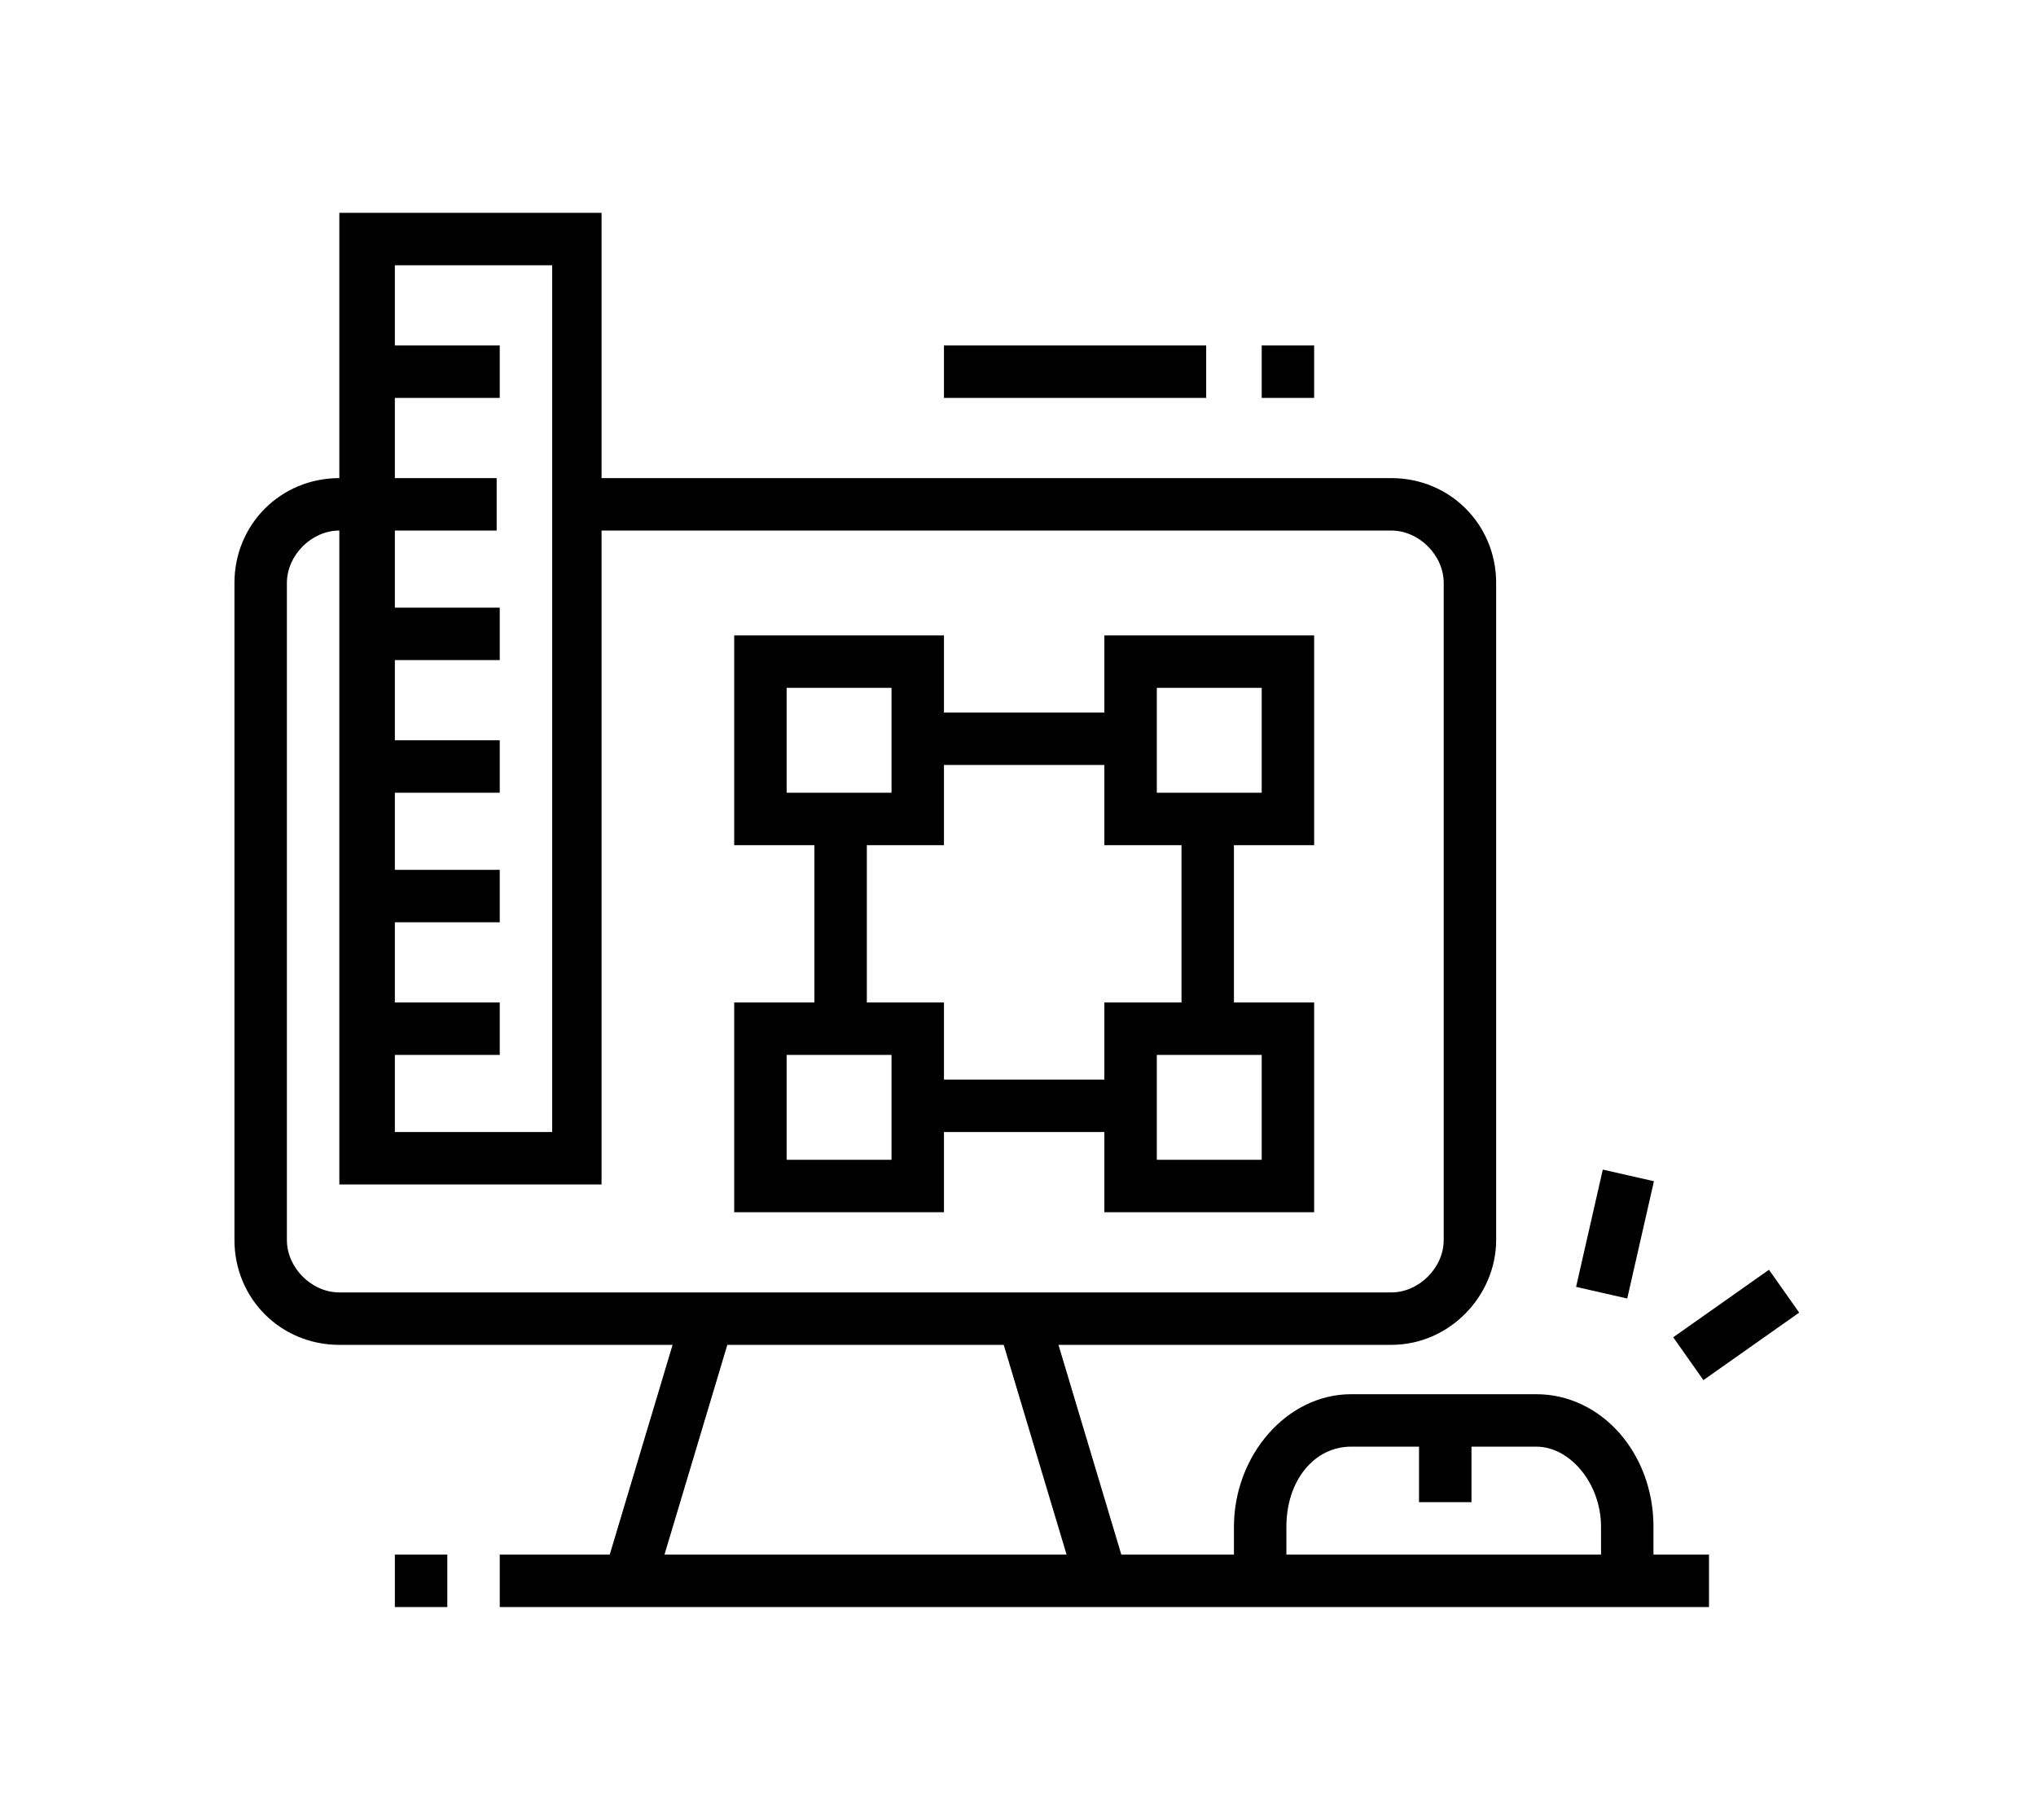 <?xml version="1.0" encoding="utf-8"?>
<!-- Generator: Adobe Illustrator 24.1.0, SVG Export Plug-In . SVG Version: 6.00 Build 0)  -->
<svg version="1.1" id="Calque_1" xmlns="http://www.w3.org/2000/svg" xmlns:xlink="http://www.w3.org/1999/xlink" x="0px" y="0px"
	 width="66px" height="59px" viewBox="0 0 66 59" style="enable-background:new 0 0 66 59;" xml:space="preserve">
<style type="text/css">
	.st0{display:none;}
	.st1{display:inline;}
</style>
<g class="st0">
	<path class="st1" d="M22.4,22.7c-1.9,0-3.4-1.5-3.4-3.4c0-1.9,1.5-3.4,3.4-3.4c1.9,0,3.4,1.5,3.4,3.4
		C25.8,21.2,24.2,22.7,22.4,22.7z M22.4,17.6c-0.9,0-1.7,0.8-1.7,1.7s0.8,1.7,1.7,1.7c0.9,0,1.7-0.8,1.7-1.7S23.3,17.6,22.4,17.6z"
		/>
	<path class="st1" d="M26.6,25.2h-1.7c0-1.4-1.1-2.6-2.6-2.6c-1.4,0-2.6,1.1-2.6,2.6h-1.7c0-2.3,1.9-4.3,4.3-4.3
		S26.6,22.9,26.6,25.2z"/>
	<polygon class="st1" points="41.1,9.1 39.4,9.1 39.4,10.8 41.1,10.8 41.1,9.1 	"/>
	<polygon class="st1" points="44.5,9.1 42.8,9.1 42.8,10.8 44.5,10.8 44.5,9.1 	"/>
	<polygon class="st1" points="47.9,9.1 46.2,9.1 46.2,10.8 47.9,10.8 47.9,9.1 	"/>
	<path class="st1" d="M16.4,39.7h-1.7V7.4c0-0.9,0.8-1.7,1.7-1.7h33.2c0.9,0,1.7,0.8,1.7,1.7v9.4h-1.7V7.4H16.4V39.7z"/>
	<path class="st1" d="M49.6,53.4H16.4c-0.9,0-1.7-0.8-1.7-1.7v-2.6h1.7v2.6h33.2V26.1h1.7v25.6C51.3,52.6,50.6,53.4,49.6,53.4z"/>
	<path class="st1" d="M53.9,26.9H40.2c-0.9,0-1.7-0.8-1.7-1.7v-7.7c0-0.9,0.8-1.7,1.7-1.7h13.6c0.9,0,1.7,0.8,1.7,1.7v7.7
		C55.6,26.2,54.8,26.9,53.9,26.9z M40.2,17.6v7.7h13.6l0-7.7H40.2z"/>
	<rect x="28.3" y="17.6" class="st1" width="6" height="1.7"/>
	<rect x="28.3" y="21" class="st1" width="7.7" height="1.7"/>
	<rect x="18.1" y="28.6" class="st1" width="1.7" height="1.7"/>
	<rect x="21.5" y="28.6" class="st1" width="22.1" height="1.7"/>
	<rect x="45.4" y="28.6" class="st1" width="1.7" height="1.7"/>
	<rect x="37.7" y="32.1" class="st1" width="6.8" height="1.7"/>
	<rect x="37.7" y="35.5" class="st1" width="4.3" height="1.7"/>
	<rect x="36.8" y="42.3" class="st1" width="7.7" height="1.7"/>
	<rect x="40.2" y="45.7" class="st1" width="6.8" height="1.7"/>
	<path class="st1" d="M31.7,49.9H12.1c-0.9,0-1.7-0.8-1.7-1.7v-7.7c0-0.9,0.8-1.7,1.7-1.7h19.6c0.9,0,1.7,0.8,1.7,1.7v7.7
		C33.4,49.2,32.7,49.9,31.7,49.9z M12.1,40.6v7.7h19.6l0-7.7H12.1z"/>
	<path class="st1" d="M24.1,37.2h-4.3c-0.9,0-1.7-0.8-1.7-1.7v-1.7c0-0.9,0.8-1.7,1.7-1.7h4.3c0.9,0,1.7,0.8,1.7,1.7v1.7
		C25.8,36.4,25,37.2,24.1,37.2z M19.8,33.8v1.7h4.3l0-1.7H19.8z"/>
	<path class="st1" d="M33.4,37.2h-4.3c-0.9,0-1.7-0.8-1.7-1.7v-1.7c0-0.9,0.8-1.7,1.7-1.7h4.3c0.9,0,1.7,0.8,1.7,1.7v1.7
		C35.1,36.4,34.4,37.2,33.4,37.2z M29.2,33.8v1.7h4.3l0-1.7H29.2z"/>
	<rect x="15.5" y="12.5" class="st1" width="34.9" height="1.7"/>
	<path class="st1" d="M11.6,47.3l-0.7-1.5l6.8-3.3c0.5-0.3,1.1-0.2,1.6,0.1l3.4,2.4l-1,1.4l-3.3-2.3L11.6,47.3z"/>
	<path class="st1" d="M20.1,47.3l-0.6-1.6l8.5-3.3c0.6-0.2,1.2-0.1,1.7,0.3l3.5,3.3L32,47.2l-3.4-3.2L20.1,47.3z"/>
	<rect x="42.8" y="21.8" class="st1" width="1.7" height="1.7"/>
	<rect x="46.2" y="21" class="st1" width="1.7" height="2.6"/>
	<rect x="49.6" y="19.3" class="st1" width="1.7" height="4.3"/>
</g>
<g class="st0">
	<path class="st1" d="M27.9,49.1h-1.7V47c0-0.2-0.2-0.4-0.4-0.4H15.5c-0.2,0-0.4,0.2-0.4,0.4v2.1h-1.7V47c0-1.2,1-2.1,2.1-2.1h10.2
		c1.2,0,2.1,1,2.1,2.1V49.1z"/>
	<path class="st1" d="M16.8,45.7h-1.7v-2c0-0.9-0.1-1.8-0.3-2.7l-1.3-6.4c-0.1-0.5-0.2-1.1-0.2-1.6c0-1.9,0.7-3.8,1.9-5.3l5.1-6.3
		l1.3,1.1l-5.1,6.3c-1,1.2-1.5,2.7-1.5,4.2c0,0.4,0,0.9,0.1,1.3l1.3,6.4c0.2,1,0.3,2,0.3,3V45.7z"/>
	<rect x="26.3" y="41.4" class="st1" width="13.4" height="1.7"/>
	<path class="st1" d="M26.2,45.7h-1.7v-1.3c0-0.7,0.2-1.3,0.7-1.9c0.9-1.1,1-2.8,1-6.4v-0.3l2.3-3.5c0.1-0.2,0.2-0.5,0.2-0.7
		c0-0.7-0.6-1.3-1.3-1.3c-0.4,0-0.8,0.2-1.1,0.6l-2.8,4.3c-0.5,0.7-1.3,1.1-2.1,1.1h-1.2V9.9c0-1.9,1.5-3.4,3.4-3.4h20.4
		c1.9,0,3.4,1.5,3.4,3.4v12.8h-1.7V9.9c0-0.9-0.8-1.7-1.7-1.7H23.6c-0.9,0-1.7,0.8-1.7,1.7v24.6c0.1-0.1,0.2-0.1,0.2-0.2L25,30
		c0.6-0.8,1.5-1.3,2.5-1.3c1.6,0,3,1.3,3,3c0,0.6-0.2,1.2-0.5,1.7l-2.1,3.1c0,3.7-0.2,5.7-1.4,7.2c-0.2,0.2-0.3,0.5-0.3,0.8V45.7z"
		/>
	<path class="st1" d="M56,52.5h-1.7v-2.1c0-0.2-0.2-0.4-0.4-0.4H42.8c-0.2,0-0.4,0.2-0.4,0.4v2.1h-1.7v-2.1c0-1.2,1-2.1,2.1-2.1
		h11.1c1.2,0,2.1,1,2.1,2.1V52.5z"/>
	<path class="st1" d="M43.2,49.5c-0.1-0.1-6.1-9.7-8.1-12.9c-0.3-0.5-0.5-1-0.5-1.6c0-1.6,1.3-3,3-3c1,0,1.9,0.5,2.5,1.3l1.4,2.2
		v-9.5c0-1.4,1.1-2.6,2.6-2.6s2.6,1.1,2.6,2.6v6.7l5.6,0.6c2.2,0.2,3.8,2.1,3.8,4.2v2.8c0,1.3-0.2,2.5-0.6,3.7l-1.6,5.1l-1.6-0.5
		l1.6-5.1c0.3-1,0.5-2.1,0.5-3.2v-2.8c0-1.3-1-2.4-2.3-2.5l-7.1-0.8v-8.3c0-0.5-0.4-0.9-0.9-0.9s-0.9,0.4-0.9,0.9v11.7
		c0,0.5-0.3,0.9-0.8,1c-0.5,0.1-0.9-0.1-1.2-0.5l-2.5-4.1c-0.2-0.3-0.6-0.5-1-0.5c-0.7,0-1.3,0.6-1.3,1.3c0,0.2,0.1,0.5,0.2,0.7
		c2,3.2,8,12.8,8.1,12.9L43.2,49.5z"/>
	<rect x="28.7" y="20.1" class="st1" width="10.2" height="1.7"/>
	<rect x="32" y="17.7" transform="matrix(0.707 -0.707 0.707 0.707 -2.788 30.467)" class="st1" width="6.7" height="1.7"/>
	<rect x="10.9" y="9.1" class="st1" width="4.3" height="1.7"/>
	<rect x="16.8" y="9.1" class="st1" width="1.7" height="1.7"/>
	<rect x="10" y="15" class="st1" width="1.7" height="1.7"/>
	<rect x="13.4" y="15" class="st1" width="1.7" height="1.7"/>
	<rect x="7.4" y="19.3" class="st1" width="7.7" height="1.7"/>
	<rect x="16.8" y="19.3" class="st1" width="1.7" height="1.7"/>
	<rect x="7.4" y="22.7" class="st1" width="1.7" height="1.7"/>
	<rect x="10.9" y="22.7" class="st1" width="1.7" height="1.7"/>
	<rect x="14.3" y="22.7" class="st1" width="1.7" height="1.7"/>
	<rect x="50" y="24.4" class="st1" width="5.1" height="1.7"/>
	<rect x="56.9" y="24.4" class="st1" width="1.7" height="1.7"/>
	<rect x="50.9" y="17.6" class="st1" width="5.1" height="1.7"/>
	<rect x="50.9" y="8.2" class="st1" width="1.7" height="1.7"/>
	<rect x="54.3" y="8.2" class="st1" width="1.7" height="1.7"/>
	<polygon class="st1" points="34.7,38 33,38 33,39.7 34.7,39.7 34.7,38 	"/>
	<rect x="27.5" y="34.6" class="st1" width="8.1" height="1.7"/>
	<path class="st1" d="M44.1,21.8h-1.7V21c0-4.7-3.8-8.5-8.5-8.5s-8.5,3.8-8.5,8.5v0.9h-1.7V21c0-5.6,4.6-10.2,10.2-10.2
		S44.1,15.3,44.1,21V21.8z"/>
</g>
<g class="st0">
	<rect x="21.4" y="41.9" transform="matrix(0.252 -0.968 0.968 0.252 -22.992 55.664)" class="st1" width="6.2" height="1.7"/>
	<rect x="16.4" y="44.8" class="st1" width="1.7" height="1.7"/>
	<rect x="19.8" y="44.8" class="st1" width="12.8" height="1.7"/>
	<rect x="8.7" y="33.8" class="st1" width="23.9" height="1.7"/>
	<path class="st1" d="M29.2,31.2c-4.7,0-8.5-3.8-8.5-8.5s3.8-8.5,8.5-8.5c2.9,0,5.6,1.4,7.1,3.8l-1.4,0.9c-1.2-1.9-3.4-3-5.7-3
		c-3.8,0-6.8,3.1-6.8,6.8s3.1,6.8,6.8,6.8c1.1,0,2.1-0.2,3-0.7l0.8,1.5C31.8,30.9,30.5,31.2,29.2,31.2z"/>
	<polygon class="st1" points="28.3,26.4 24.7,22.8 25.9,21.6 28.3,24 32.4,19.9 33.6,21.1 	"/>
	<rect x="35.1" y="40.6" class="st1" width="7.7" height="1.7"/>
	<rect x="45.4" y="46.5" class="st1" width="11.1" height="1.7"/>
	<polygon class="st1" points="13,14.2 11.3,14.2 11.3,15.9 13,15.9 13,14.2 	"/>
	<polygon class="st1" points="13,17.6 11.3,17.6 11.3,19.3 13,19.3 13,17.6 	"/>
	<polygon class="st1" points="13,21 11.3,21 11.3,22.7 13,22.7 13,21 	"/>
	<rect x="10.4" y="44.8" class="st1" width="1.7" height="3.4"/>
	<rect x="10.4" y="51.6" class="st1" width="1.7" height="3.4"/>
	<rect x="13" y="49.1" class="st1" width="2.6" height="1.7"/>
	<rect x="7" y="49.1" class="st1" width="2.6" height="1.7"/>
	<rect x="53.9" y="3.9" class="st1" width="1.7" height="3.4"/>
	<rect x="53.9" y="10.8" class="st1" width="1.7" height="3.4"/>
	<rect x="56.4" y="8.2" class="st1" width="2.6" height="1.7"/>
	<rect x="50.5" y="8.2" class="st1" width="2.6" height="1.7"/>
	<rect x="30.9" y="38.9" class="st1" width="1.7" height="1.7"/>
	<path class="st1" d="M42.8,48.2h-6c-1.4,0-2.6-1.1-2.6-2.6v-23c0-1.4,1.1-2.6,2.6-2.6h12.8c1.4,0,2.6,1.1,2.6,2.6v6.8h-1.7v-6.8
		c0-0.5-0.4-0.9-0.9-0.9H36.8c-0.5,0-0.9,0.4-0.9,0.9v23c0,0.5,0.4,0.9,0.9,0.9h6V48.2z"/>
	<path class="st1" d="M55.6,52.5h-9.4c-0.9,0-1.7-0.8-1.7-1.7V32.9c0-0.9,0.8-1.7,1.7-1.7h9.4c0.9,0,1.7,0.8,1.7,1.7v17.9
		C57.3,51.7,56.5,52.5,55.6,52.5z M46.2,32.9v17.9h9.4V32.9H46.2z"/>
	<path class="st1" d="M29.2,40.6H11.3c-1.9,0-3.4-1.5-3.4-3.4V13.3c0-1.9,1.5-3.4,3.4-3.4h35.8c1.9,0,3.4,1.5,3.4,3.4v5.1h-1.7v-5.1
		c0-0.9-0.8-1.7-1.7-1.7H11.3c-0.9,0-1.7,0.8-1.7,1.7v23.9c0,0.9,0.8,1.7,1.7,1.7h17.9V40.6z"/>
</g>
<g>
	<path d="M45.1,43.6H11c-1.9,0-3.4-1.5-3.4-3.4V18.9c0-1.9,1.5-3.4,3.4-3.4h5.1v1.7H11c-0.9,0-1.7,0.8-1.7,1.7v21.3
		c0,0.9,0.8,1.7,1.7,1.7h34.1c0.9,0,1.7-0.8,1.7-1.7V18.9c0-0.9-0.8-1.7-1.7-1.7H18.7v-1.7h26.4c1.9,0,3.4,1.5,3.4,3.4v21.3
		C48.5,42,47,43.6,45.1,43.6z"/>
	<rect x="26.4" y="26.5" width="1.7" height="6.8"/>
	<rect x="29.8" y="35" width="6.8" height="1.7"/>
	<rect x="38.3" y="26.5" width="1.7" height="6.8"/>
	<rect x="29.8" y="23.1" width="6.8" height="1.7"/>
	<path d="M30.6,27.4h-6.8v-6.8h6.8V27.4z M25.5,25.7h3.4v-3.4h-3.4V25.7z"/>
	<path d="M42.6,27.4h-6.8v-6.8h6.8V27.4z M37.5,25.7h3.4v-3.4h-3.4V25.7z"/>
	<path d="M30.6,39.3h-6.8v-6.8h6.8V39.3z M25.5,37.6h3.4v-3.4h-3.4V37.6z"/>
	<path d="M42.6,39.3h-6.8v-6.8h6.8V39.3z M37.5,37.6h3.4v-3.4h-3.4V37.6z"/>
	<rect x="11.9" y="32.5" width="4.3" height="1.7"/>
	<rect x="11.9" y="28.2" width="4.3" height="1.7"/>
	<rect x="11.9" y="24" width="4.3" height="1.7"/>
	<rect x="11.9" y="19.7" width="4.3" height="1.7"/>
	<rect x="11.9" y="11.2" width="4.3" height="1.7"/>
	<path d="M19.6,38.4H11V6.9h8.5V38.4z M12.8,36.7h5.1V8.6h-5.1V36.7z"/>
	<rect x="30.6" y="11.2" width="8.5" height="1.7"/>
	<rect x="40.9" y="11.2" width="1.7" height="1.7"/>
	<rect x="17.2" y="46.1" transform="matrix(0.287 -0.958 0.958 0.287 -29.52 54.265)" width="8.9" height="1.7"/>
	<rect x="33.6" y="42.5" transform="matrix(0.958 -0.287 0.287 0.958 -12.041 11.887)" width="1.7" height="8.9"/>
	<rect x="16.2" y="50.4" width="39.2" height="1.7"/>
	<rect x="12.8" y="50.4" width="1.7" height="1.7"/>
	<path d="M53.6,51.2h-1.7v-1.7c0-1.4-1-2.6-2.1-2.6h-6c-1.2,0-2.1,1.1-2.1,2.6v1.7H40v-1.7c0-2.3,1.7-4.3,3.8-4.3h6
		c2.1,0,3.8,1.9,3.8,4.3V51.2z"/>
	<rect x="46" y="46.1" width="1.7" height="2.6"/>
	<rect x="50.4" y="39.1" transform="matrix(0.222 -0.975 0.975 0.222 1.78 82.18)" width="3.9" height="1.7"/>
	<rect x="54.4" y="42.1" transform="matrix(0.817 -0.576 0.576 0.817 -14.455 40.293)" width="3.8" height="1.7"/>
</g>
<g class="st0">
	<path class="st1" d="M34.5,54.2c-1.7,0-3.3-0.3-4.9-0.9l-14-5.6l0.6-1.6l14,5.6c3.3,1.3,7.1,1,10.2-0.8l13.1-8
		c0.5-0.3,0.8-0.9,0.8-1.4c0-0.9-0.8-1.7-1.7-1.7c-0.2,0-0.3,0-0.5,0.1l-10.4,4.8L40.9,43l10.4-4.8c0.6-0.2,0.9-0.2,1.2-0.2
		c1.9,0,3.4,1.5,3.4,3.4c0,1.2-0.6,2.3-1.6,2.9l-13.1,8C39.3,53.5,36.9,54.2,34.5,54.2z"/>
	<path class="st1" d="M14.3,50.8H10v-1.7h4.3c0.5,0,0.9-0.4,0.9-0.9V37.2c0-0.5-0.4-0.9-0.9-0.9H10v-1.7h4.3c1.4,0,2.6,1.1,2.6,2.6
		v11.1C16.8,49.7,15.7,50.8,14.3,50.8z"/>
	<path class="st1" d="M39,48.2c-0.3,0-0.5,0-0.8-0.1l-10.3-2.7l0.4-1.6l10.3,2.7c0.1,0,0.2,0,0.4,0c0.9,0,1.7-0.8,1.7-1.7
		c0-0.8-0.6-1.4-1.2-1.6l-12.8-5.3c-2.3-1-4.9-0.9-7.2,0.1l-3.2,1.4l-0.7-1.6l3.2-1.4c2.7-1.2,5.8-1.2,8.6-0.1l12.8,5.3
		c1.4,0.6,2.2,1.8,2.2,3.2C42.4,46.7,40.8,48.2,39,48.2z"/>
	<path class="st1" d="M25.3,24.9l-6-7.3c-1.1-1.4-1.7-3.1-1.7-4.9c0-4.3,3.4-7.9,7.7-7.9S33,8.3,33,12.7c0,1.8-0.6,3.5-1.7,4.9
		L25.3,24.9z M20.7,16.5l4.7,5.7l4.7-5.7c0.8-1.1,1.3-2.4,1.3-3.8c0-3.4-2.7-6.2-6-6.2s-6,2.8-6,6.2C19.4,14.1,19.8,15.4,20.7,16.5z
		"/>
	<polygon class="st1" points="50,19.3 48.3,19.3 48.3,21 50,21 50,19.3 	"/>
	<path class="st1" d="M49.2,28.8l-4-5.5c-0.7-0.9-1.1-2-1.1-3.2c0-2.8,2.3-5.1,5.1-5.1c2.8,0,5.1,2.3,5.1,5.1c0,1.2-0.4,2.3-1.1,3.2
		L49.2,28.8z M49.2,16.7c-1.9,0-3.4,1.5-3.4,3.4c0,0.8,0.3,1.5,0.7,2.1l0,0l2.6,3.6l2.6-3.6c0.5-0.6,0.8-1.4,0.8-2.2
		C52.6,18.2,51.1,16.7,49.2,16.7z"/>
	<path class="st1" d="M45.6,42.8l-0.9-1.4c4.9-3.2,7.9-8.5,7.9-14.4c0-1.5-0.2-3-0.6-4.4l1.6-0.4c0.4,1.6,0.6,3.2,0.6,4.9
		C54.3,33.4,51.1,39.3,45.6,42.8z"/>
	<path class="st1" d="M49,16.4c-3.3-4.1-8.1-6.5-13.4-6.5c-1.3,0-2.6,0.2-3.9,0.5l-0.4-1.7c1.4-0.3,2.9-0.5,4.3-0.5
		c5.8,0,11.2,2.6,14.7,7.2L49,16.4z"/>
	<path class="st1" d="M19.8,37.1c-2-3-3-6.6-3-10.2c0-3.5,1-6.9,2.8-9.9l1.4,0.9c-1.7,2.7-2.6,5.8-2.6,9c0,3.3,0.9,6.5,2.7,9.3
		L19.8,37.1z"/>
	<path class="st1" d="M25.3,15.9c-1.9,0-3.4-1.5-3.4-3.4s1.5-3.4,3.4-3.4c1.9,0,3.4,1.5,3.4,3.4S27.2,15.9,25.3,15.9z M25.3,10.8
		c-0.9,0-1.7,0.8-1.7,1.7s0.8,1.7,1.7,1.7c0.9,0,1.7-0.8,1.7-1.7S26.3,10.8,25.3,10.8z"/>
	<path class="st1" d="M18.7,33.8v-1.7c2.4,0,2.4-0.6,2.4-1.7c0-1.8,1.2-3.4,2.6-3.4c1.4,0,2.4,0.7,3.3,1.4c0.8,0.6,1.6,1.2,2.7,1.2
		c1,0,2.6-0.2,2.6-1.7c0-1-0.3-1.3-0.7-1.8c-0.4-0.4-1-1-1-2.2c0-1.6,0.7-2.4,1.3-3.1c0.7-0.8,1.2-1.4,1.2-3.1
		c0-0.2-0.2-1.7-1.2-1.7v-1.7c2.2,0,2.9,2.3,2.9,3.4c0,2.4-0.9,3.4-1.6,4.3c-0.5,0.6-0.9,1-0.9,2c0,0.5,0.2,0.7,0.5,1
		c0.5,0.5,1.2,1.2,1.2,2.9c0,1.6-1.1,3.4-4.3,3.4c-1.7,0-2.8-0.8-3.7-1.5c-0.8-0.6-1.4-1-2.2-1c-0.3,0-0.9,0.7-0.9,1.7
		C22.8,32.1,22.3,33.8,18.7,33.8z"/>
	<path class="st1" d="M47.2,39.9c-0.3-1.4-0.9-2.1-2.2-3.1c-0.8-0.7-1.8-0.9-2.6-1.2c-1.2-0.3-2.6-0.7-2.6-2.7
		c0-1.6,1.4-2.2,2.3-2.5c0.7-0.3,1.1-0.5,1.1-0.7c0-0.7-0.2-0.9-0.5-1.2c-0.6-0.6-1.2-1.3-1.2-3.2c0-1.6,1.5-3.6,3.7-4l0.3,1.7
		c-1.5,0.3-2.3,1.7-2.3,2.4c0,1.3,0.3,1.6,0.7,2c0.6,0.5,1,1.1,1,2.5c0,1.4-1.3,1.9-2.2,2.3c-1,0.4-1.3,0.5-1.3,0.9
		c0,0.6,0.1,0.7,1.4,1.1c0.9,0.3,2.1,0.6,3.2,1.5c1.5,1.2,2.4,2.2,2.8,4.1L47.2,39.9z"/>
</g>
<g class="st0">
	<path class="st1" d="M50,45.3H35.6v-1.7H50c1.4,0,2.6-1.1,2.6-2.6V19.7c0-1.4-1.1-2.6-2.6-2.6h-2.6v-1.7H50c2.3,0,4.3,1.9,4.3,4.3
		V41C54.3,43.3,52.4,45.3,50,45.3z"/>
	<path class="st1" d="M30.4,45.3H16c-2.3,0-4.3-1.9-4.3-4.3V19.7c0-2.3,1.9-4.3,4.3-4.3h2.6v1.7H16c-1.4,0-2.6,1.1-2.6,2.6V41
		c0,1.4,1.1,2.6,2.6,2.6h14.5V45.3z"/>
	<rect x="32.1" y="43.6" class="st1" width="1.7" height="1.7"/>
	
		<rect x="21.2" y="47.8" transform="matrix(0.372 -0.928 0.928 0.372 -29 54.459)" class="st1" width="9.2" height="1.7"/>
	
		<rect x="39.4" y="44.1" transform="matrix(0.928 -0.371 0.371 0.928 -15.194 18.439)" class="st1" width="1.7" height="9.2"/>
	<rect x="20.2" y="52.1" class="st1" width="25.6" height="1.7"/>
	<rect x="16.8" y="52.1" class="st1" width="1.7" height="1.7"/>
	<rect x="13.4" y="52.1" class="st1" width="1.7" height="1.7"/>
	<rect x="12.6" y="38.4" class="st1" width="40.9" height="1.7"/>
	<path class="st1" d="M33,36.7c-1.9,0-3.4-1.5-3.4-3.4c0-1.9,1.5-3.4,3.4-3.4c1.9,0,3.4,1.5,3.4,3.4C36.4,35.2,34.9,36.7,33,36.7z
		 M33,31.6c-0.9,0-1.7,0.8-1.7,1.7c0,0.9,0.8,1.7,1.7,1.7s1.7-0.8,1.7-1.7C34.7,32.4,33.9,31.6,33,31.6z"/>
	<rect x="21.9" y="32.5" class="st1" width="8.5" height="1.7"/>
	<rect x="35.6" y="32.5" class="st1" width="8.5" height="1.7"/>
	<rect x="32.1" y="27.4" class="st1" width="1.7" height="3.4"/>
	<path class="st1" d="M44.1,28.2H21.9c-0.9,0-1.7-0.8-1.7-1.7V6.9c0-0.9,0.8-1.7,1.7-1.7h22.1c0.9,0,1.7,0.8,1.7,1.7v19.6
		C45.8,27.5,45,28.2,44.1,28.2z M21.9,6.9L21.9,6.9v19.6h22.1V6.9H21.9z"/>
	<rect x="23.6" y="23.1" class="st1" width="1.7" height="1.7"/>
	<rect x="27" y="23.1" class="st1" width="1.7" height="1.7"/>
	<rect x="33" y="23.1" class="st1" width="6" height="1.7"/>
	<rect x="21.1" y="19.7" class="st1" width="23.9" height="1.7"/>
	<rect x="23.6" y="16.3" class="st1" width="1.7" height="1.7"/>
	<rect x="27" y="16.3" class="st1" width="1.7" height="1.7"/>
	<rect x="33" y="16.3" class="st1" width="6" height="1.7"/>
	<rect x="21.1" y="12.9" class="st1" width="23.9" height="1.7"/>
	<rect x="23.6" y="9.5" class="st1" width="1.7" height="1.7"/>
	<rect x="27" y="9.5" class="st1" width="1.7" height="1.7"/>
	<rect x="33" y="9.5" class="st1" width="6" height="1.7"/>
</g>
</svg>
